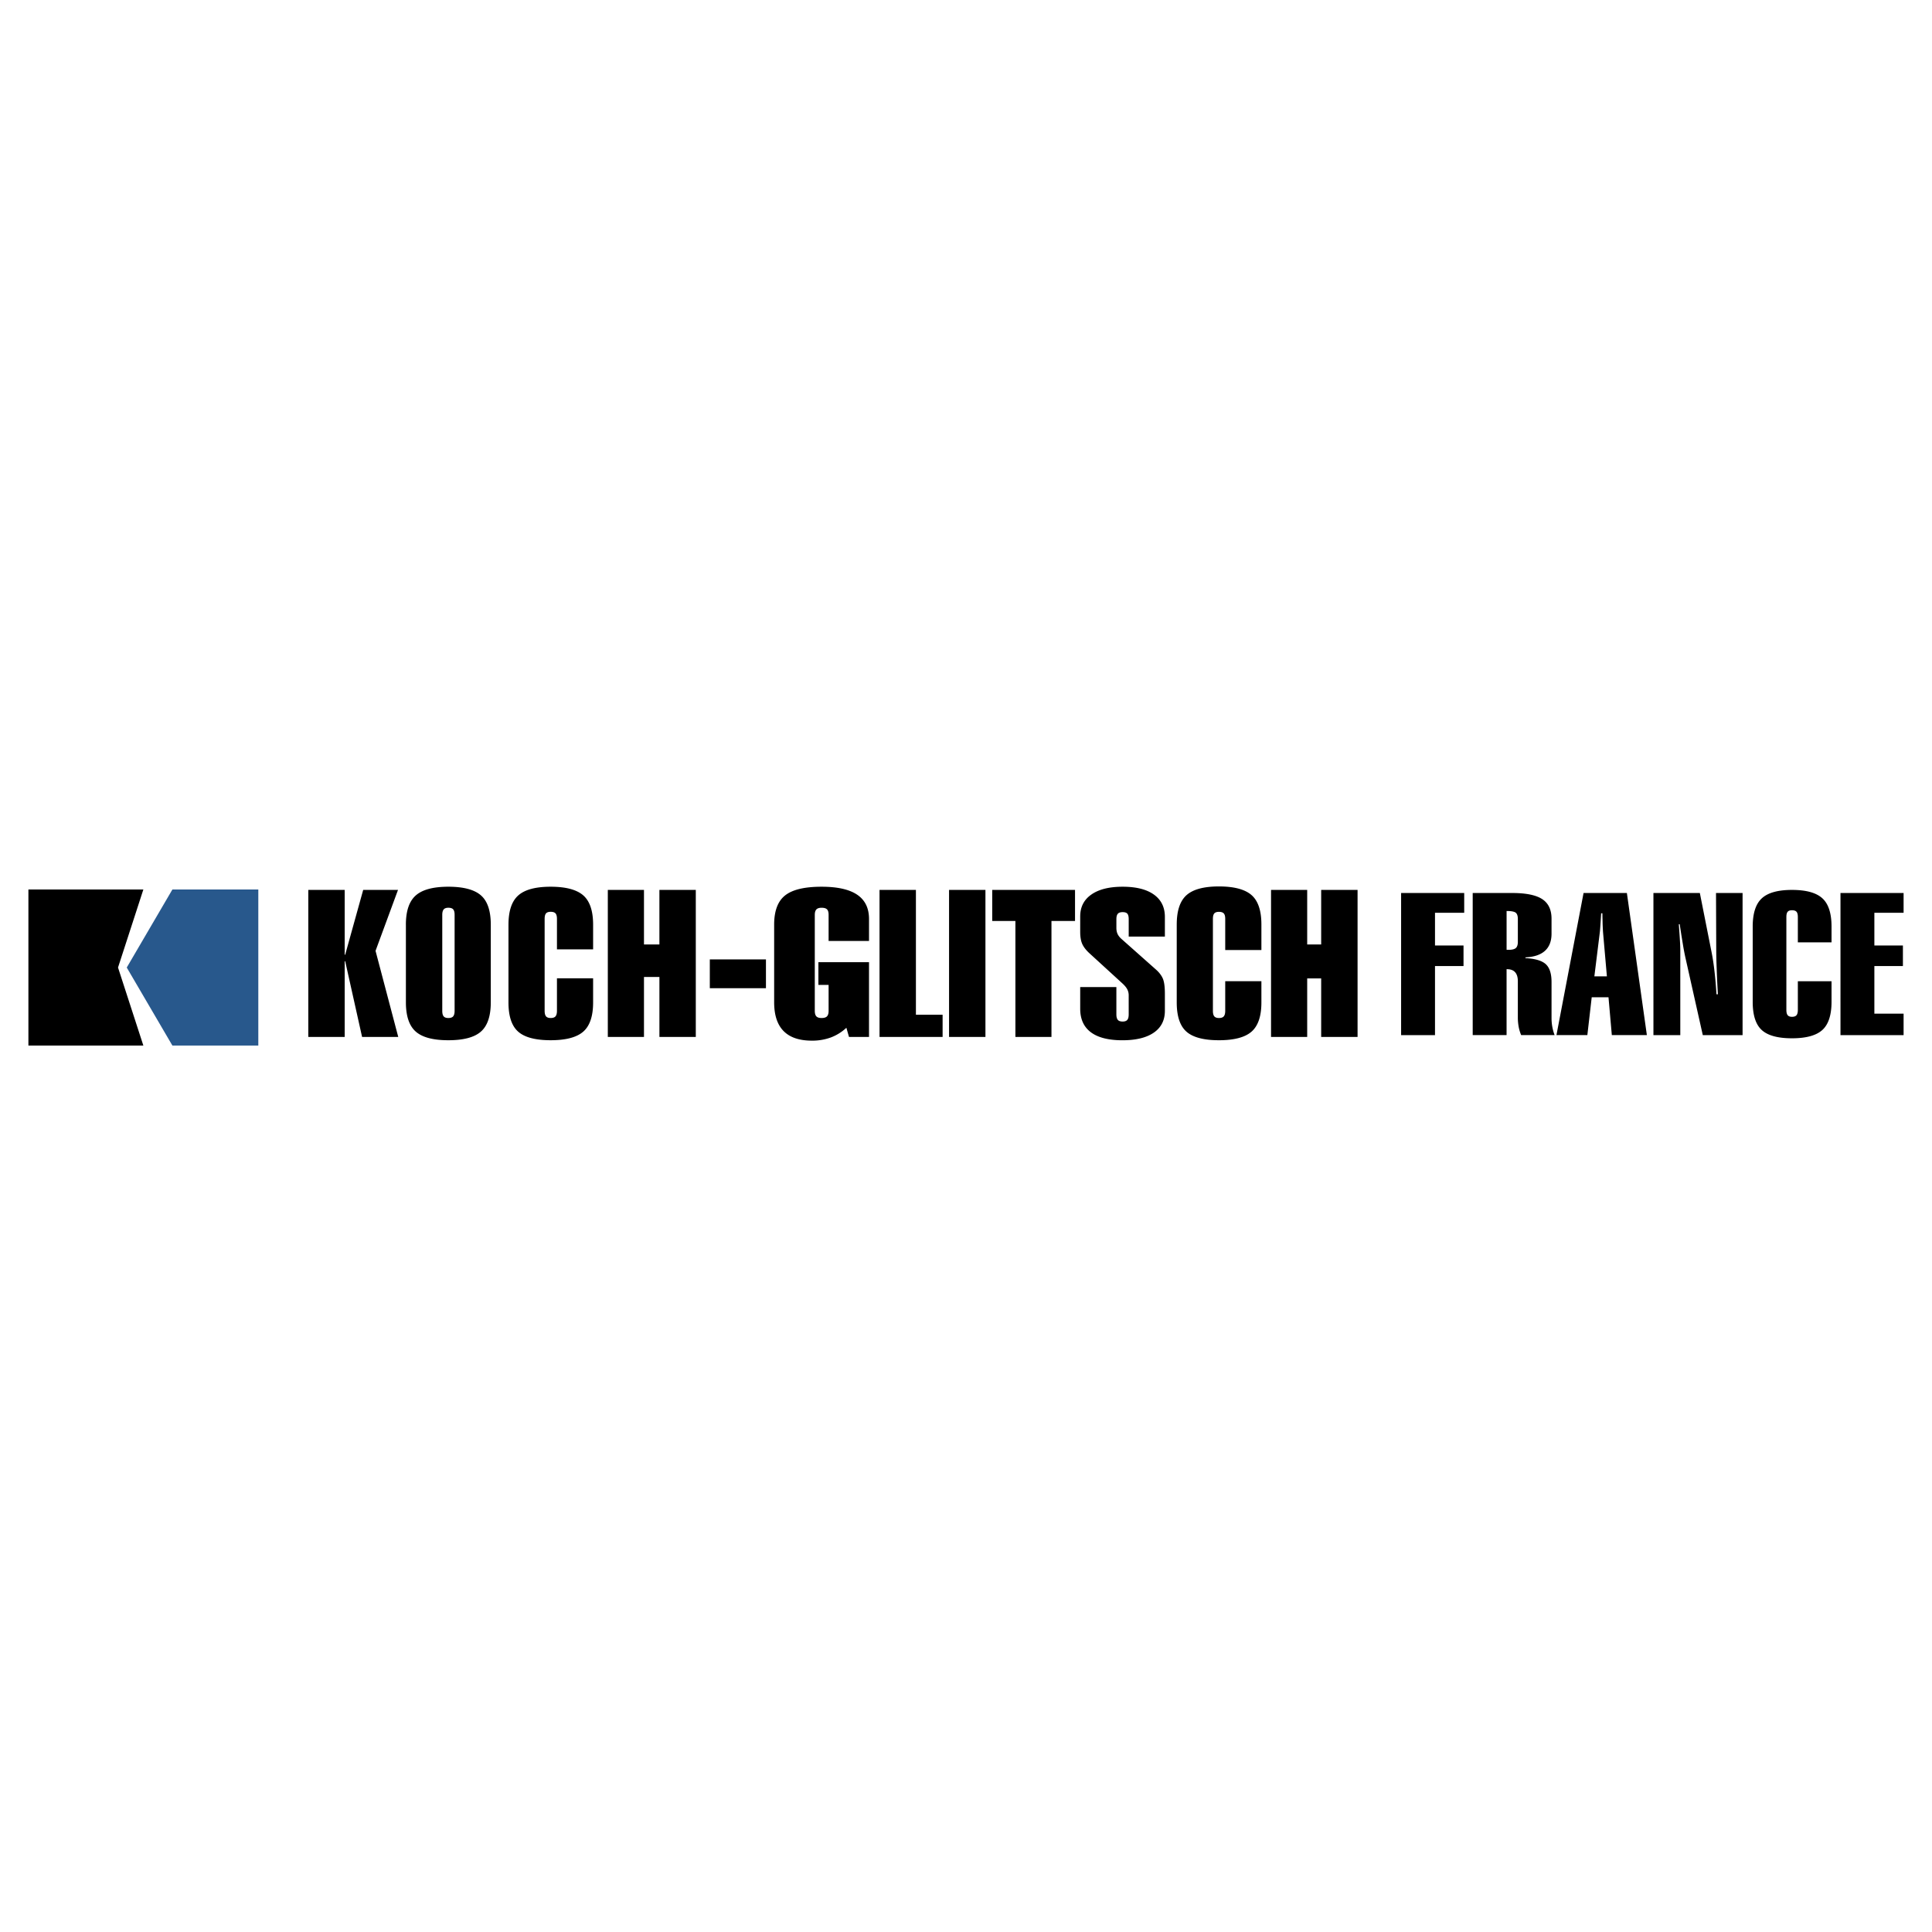 <svg xmlns="http://www.w3.org/2000/svg" width="2500" height="2500" viewBox="0 0 192.756 192.756"><g fill-rule="evenodd" clip-rule="evenodd"><path fill="#fff" d="M0 0h192.756v192.756H0V0z"/><path d="M139.789 103.273V89.095h6.295v1.971h-2.914v3.268h2.846v2.048h-2.846v6.893h-3.381v-.002zm11.647-9.314v-2.261c0-.32-.072-.534-.223-.645-.148-.108-.449-.162-.9-.162v3.875h.186c.35 0 .596-.059.732-.177.138-.118.205-.329.205-.63zm-4.504 9.314V89.095h3.945c1.373 0 2.371.205 2.99.61.619.406.93 1.058.93 1.956v1.489c0 .746-.217 1.314-.654 1.712-.436.396-1.086.616-1.949.655v.076c.963.051 1.639.251 2.025.6.385.35.578.943.578 1.784v3.603c0 .29.025.581.078.871.055.293.129.566.23.822h-3.338a3.983 3.983 0 0 1-.246-.812 5.264 5.264 0 0 1-.086-.957v-3.606c0-.396-.09-.695-.27-.897-.178-.202-.449-.303-.807-.303h-.047v6.575h-3.379zm8.355 0l2.705-14.179h4.322l1.994 14.179h-3.496l-.332-3.777h-1.674l-.436 3.777h-3.083zm3.783-5.864h1.25l-.379-4.326a23.044 23.044 0 0 1-.057-1.316c-.008-.276-.012-.49-.012-.645h-.125c-.033.546-.059.979-.082 1.304-.021.322-.043.537-.057.638l-.538 4.345zm5.893 5.864V89.095h4.631l1.191 6.009c.105.536.195 1.139.271 1.806.076.666.145 1.43.197 2.288h.139a124.98 124.98 0 0 1-.121-2.62 50.9 50.9 0 0 1-.041-1.609l-.023-5.874h2.65v14.179h-3.969l-1.727-7.7a23.45 23.45 0 0 1-.26-1.366 119.81 119.81 0 0 1-.316-1.998h-.092c.047.588.084 1.105.109 1.548.027.44.041.802.041 1.085v8.431h-2.68v-.001zm9.904-10.824c0-1.326.305-2.269.912-2.825.607-.559 1.607-.837 3.008-.837 1.406 0 2.416.278 3.025.832.613.554.92 1.498.92 2.83v1.568h-3.361v-2.521c0-.248-.043-.425-.131-.526-.09-.103-.238-.154-.453-.154-.205 0-.352.051-.434.154-.086.101-.127.278-.127.526v9.26c0 .248.045.428.133.534.088.105.23.157.428.157.215 0 .363-.054.453-.162.088-.111.131-.285.131-.529v-2.857h3.361v2.048c0 1.321-.307 2.259-.914 2.812s-1.617.831-3.031.831c-1.406 0-2.412-.272-3.014-.821-.605-.549-.906-1.489-.906-2.822v-7.498zm8.758 10.824V89.095h6.297v1.971h-2.916v3.268h2.848v2.048h-2.848v4.749h2.916v2.144h-6.297v-.002zM126.812 103.457v-14.67h3.607v5.441h1.395v-5.441h3.631v14.67h-3.631v-5.838h-1.395v5.838h-3.607zm-9.408-11.228c0-1.373.33-2.347.98-2.923.652-.577 1.727-.866 3.23-.866 1.51 0 2.594.289 3.25.861.656.573.986 1.551.986 2.928v2.554h-3.609V91.68c0-.257-.047-.44-.143-.544-.094-.106-.254-.161-.484-.161-.221 0-.377.055-.467.161-.09.105-.135.288-.135.544v9.172c0 .258.047.443.141.553.096.109.25.163.461.163.23 0 .391-.057.484-.168.096-.114.143-.295.143-.548v-2.956h3.609v2.119c0 1.367-.328 2.337-.98 2.91-.652.572-1.736.86-3.256.86-1.51 0-2.59-.284-3.236-.851-.648-.568-.975-1.54-.975-2.92v-7.785h.001zm-9.631-.807c0-.934.373-1.66 1.117-2.177.74-.517 1.779-.776 3.119-.776 1.346 0 2.385.261 3.113.782.73.521 1.098 1.263 1.098 2.23v1.961h-3.609v-1.733c0-.265-.045-.447-.135-.55-.09-.103-.246-.155-.467-.155-.23 0-.391.054-.484.163-.096.109-.143.29-.143.542v.867c0 .219.035.41.104.573.07.163.184.321.338.471l3.484 3.093c.328.285.561.589.703.906.139.318.209.825.209 1.521v1.713c0 .94-.369 1.665-1.104 2.172s-1.777.762-3.133.762c-1.387 0-2.436-.267-3.145-.797s-1.066-1.312-1.066-2.345V98.48h3.609v2.723c0 .252.047.434.143.548.092.112.254.168.484.168.215 0 .365-.054.461-.163.094-.109.141-.296.141-.553V99.3c0-.211-.047-.41-.141-.593-.094-.182-.256-.38-.486-.591l-3.273-2.994c-.338-.306-.578-.611-.723-.919-.143-.309-.215-.721-.215-1.238V91.422h.001zm-6.466 12.035V91.885h-2.312v-3.098h8.26v3.098h-2.35v11.572h-3.598zm-6.62 0v-14.67h3.63v14.67h-3.63zm-6.937 0v-14.67h3.631v12.453h2.663v2.217H87.75zM77.237 92.258c0-1.373.366-2.348 1.095-2.923.729-.578 1.94-.866 3.637-.866 1.588 0 2.771.267 3.556.799.786.535 1.176 1.339 1.176 2.414v2.197H82.67v-2.607c0-.257-.053-.44-.159-.545-.105-.107-.285-.16-.542-.16-.24 0-.412.056-.518.167-.106.115-.159.293-.159.538v9.58c0 .258.053.443.159.553.105.109.278.163.518.163.257 0 .437-.057.542-.168.106-.114.159-.295.159-.548v-2.587h-1.018v-2.268h5.049v7.459h-1.997l-.26-.914a4.73 4.73 0 0 1-1.552.966 5.395 5.395 0 0 1-1.887.318c-1.254 0-2.197-.318-2.824-.955-.63-.637-.944-1.597-.944-2.875v-7.738zm-6.419 6.337v-2.873h5.601v2.873h-5.601zm-10.176 4.862v-14.67h3.608v5.441h1.539v-5.441h3.631v14.67h-3.63v-5.983h-1.54v5.983h-3.608zm-9.911-11.199c0-1.373.328-2.348.979-2.923.653-.578 1.728-.866 3.23-.866 1.51 0 2.593.289 3.249.86.658.574.986 1.551.986 2.928v2.461h-3.608v-3.042c0-.257-.048-.44-.142-.545-.095-.106-.255-.16-.485-.16-.221 0-.376.055-.466.16-.09.106-.136.288-.136.545v9.175c0 .258.048.443.142.553.095.109.249.163.46.163.23 0 .392-.056.485-.168.095-.113.142-.295.142-.548v-3.245h3.608v2.408c0 1.366-.327 2.337-.98 2.91-.652.572-1.736.86-3.255.86-1.509 0-2.59-.282-3.236-.851-.649-.567-.974-1.54-.974-2.92v-7.755h.001zm-6.606-.986v9.58c0 .258.047.443.142.553s.249.163.463.163c.23 0 .391-.057.485-.168.094-.114.142-.295.142-.548v-9.58c0-.257-.048-.44-.142-.545-.095-.107-.255-.16-.485-.16-.214 0-.369.056-.463.167-.095.116-.142.294-.142.538zm-3.63.986c0-1.365.328-2.337.986-2.918.656-.58 1.74-.871 3.25-.871 1.509 0 2.594.288 3.249.86.659.573.986 1.55.986 2.928v7.739c0 1.372-.328 2.348-.98 2.923-.652.578-1.737.866-3.255.866-1.519 0-2.603-.288-3.255-.866-.652-.575-.98-1.551-.98-2.923v-7.738h-.001zm-9.735 11.199v-14.67h3.63v6.465h.05l1.796-6.465h3.473l-2.241 6.078 2.266 8.592h-3.608l-1.686-7.559h-.05v7.559h-3.63z"/><path fill="#28588c" d="M17.2 88.746h8.572v15.57H17.2l-4.554-7.785 4.554-7.785z"/><path d="M2.834 88.746h11.469l-2.528 7.785 2.528 7.785H2.834v-15.57z"/></g></svg>